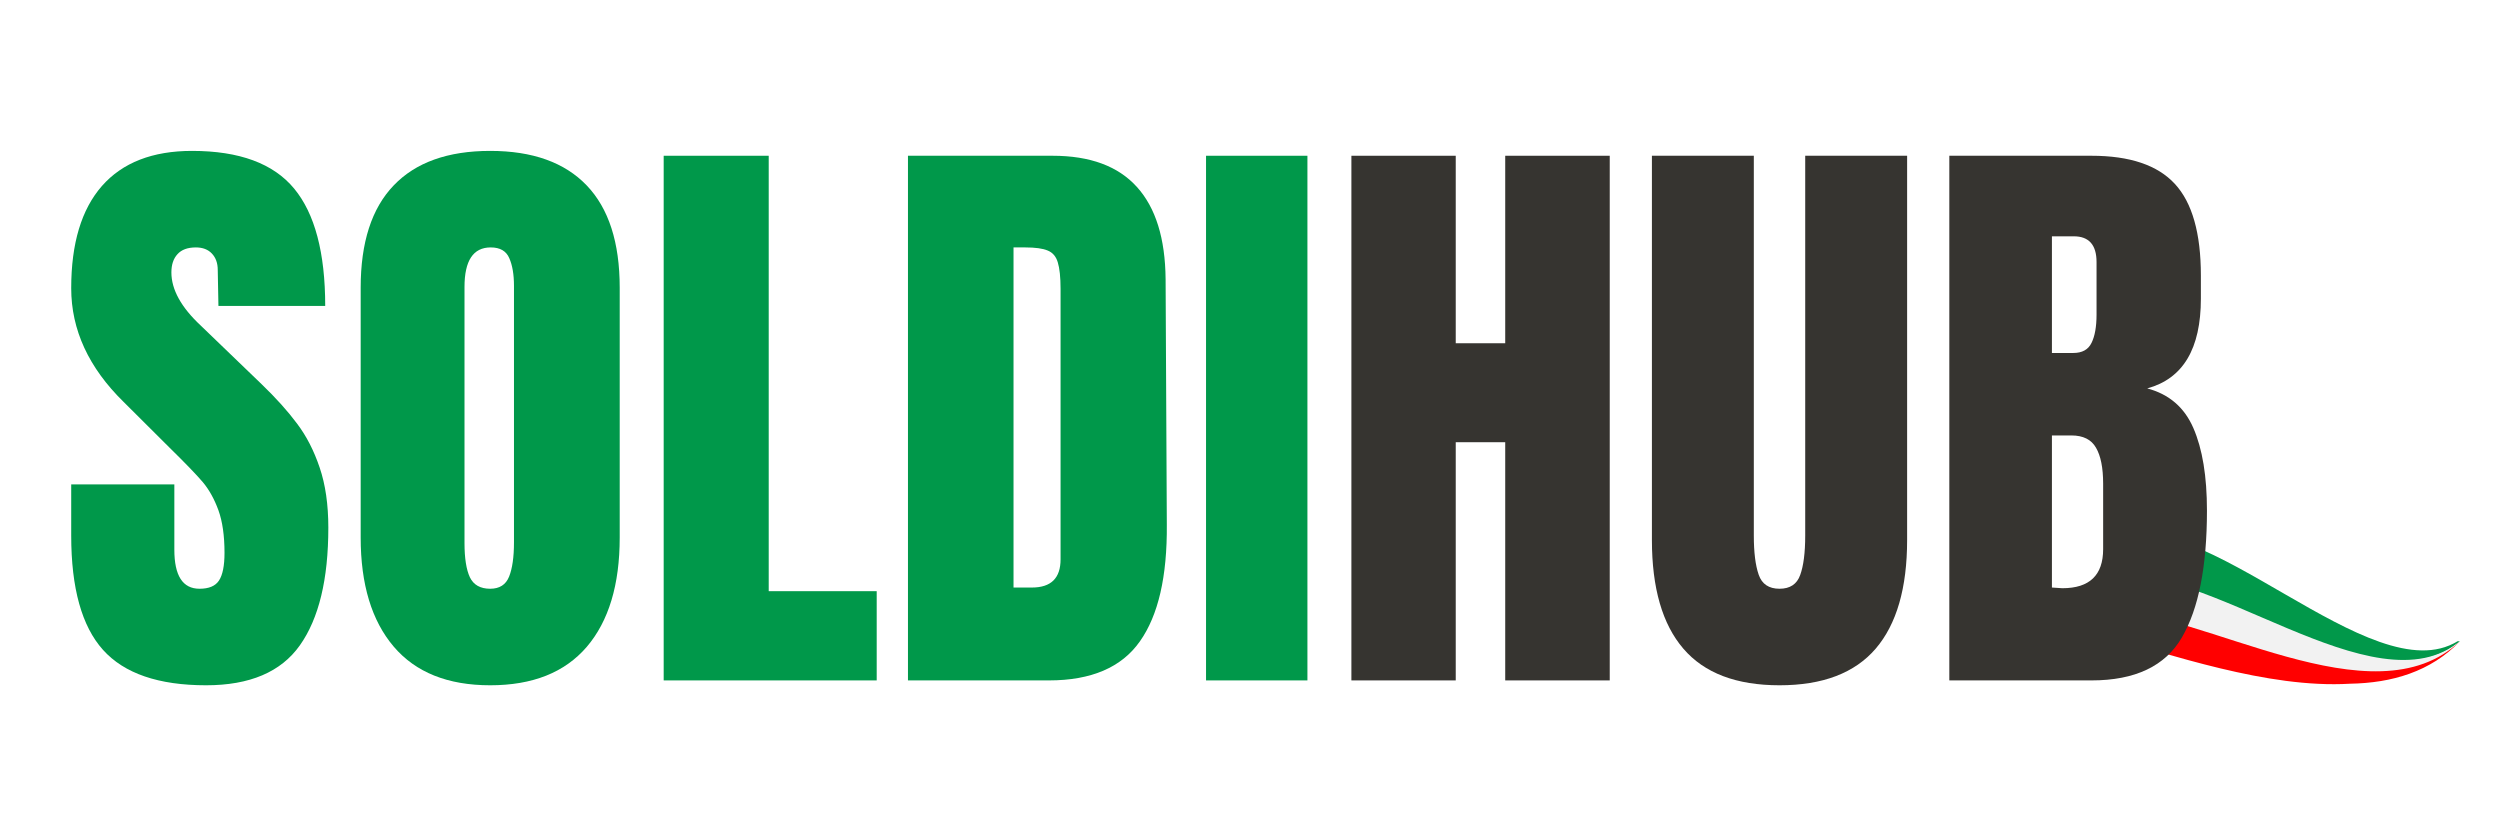 <svg xmlns="http://www.w3.org/2000/svg" xmlns:xlink="http://www.w3.org/1999/xlink" width="300" zoomAndPan="magnify" viewBox="0 0 224.88 75" height="100" preserveAspectRatio="xMidYMid meet" version="1.0"><defs><g/><clipPath id="a7825b3967"><path d="M 189.492 44.895 L 221.727 44.895 L 221.727 65.137 L 189.492 65.137 Z M 189.492 44.895 " clip-rule="nonzero"/></clipPath><clipPath id="869c344b5d"><path d="M 0.492 3 L 32.387 3 L 32.387 16 L 0.492 16 Z M 0.492 3 " clip-rule="nonzero"/></clipPath><clipPath id="1c00589cd3"><path d="M 0.492 7 L 32.387 7 L 32.387 17 L 0.492 17 Z M 0.492 7 " clip-rule="nonzero"/></clipPath><clipPath id="a1a8456be1"><path d="M 0.492 10 L 32.387 10 L 32.387 18 L 0.492 18 Z M 0.492 10 " clip-rule="nonzero"/></clipPath><clipPath id="a8c7a47d11"><rect x="0" width="33" y="0" height="22"/></clipPath></defs><g clip-path="url(#a7825b3967)"><g transform="matrix(1, 0, 0, 1, 189, 44)"><g clip-path="url(#a8c7a47d11)"><g clip-path="url(#869c344b5d)"><path fill="#01984a" d="M 0.762 4.414 C 9.176 0.902 24.344 18.473 32.117 13.715 C 32.191 13.719 32.262 13.723 32.332 13.719 C 24.551 20.266 9.207 6.648 0.504 8.395 C 0.562 7.504 0.738 4.805 0.762 4.414 Z M 0.762 4.414 " fill-opacity="1" fill-rule="nonzero"/></g><g clip-path="url(#1c00589cd3)"><path fill="#f2f2f2" d="M 0.395 9.578 C 0.426 9.074 0.461 8.555 0.496 8.016 C 9.203 6.031 24.617 20.188 32.387 13.668 C 30.5 15.594 28.184 16.59 25.629 16.977 C 17.562 17.395 7.07 11.078 0.289 10.91 C 0.328 10.484 0.367 10.035 0.395 9.578 Z M 0.395 9.578 " fill-opacity="1" fill-rule="nonzero"/></g><g clip-path="url(#a1a8456be1)"><path fill="#ff0000" d="M 0.176 12.828 C 0.203 12.215 0.266 11.574 0.324 10.887 C 9.23 10.941 24.5 21.129 32.332 13.719 C 29.691 16.457 26.219 17.469 22.434 17.535 C 14.957 17.98 6.246 14.84 0.152 13.23 C 0.16 13.098 0.168 12.965 0.176 12.828 Z M 0.176 12.828 " fill-opacity="1" fill-rule="nonzero"/></g></g></g></g><g fill="#00984a" fill-opacity="1"><g transform="translate(5.193, 61.237)"><g><path d="M 13.297 0.438 C 9.016 0.438 5.922 -0.625 4.016 -2.75 C 2.109 -4.875 1.156 -8.301 1.156 -13.031 L 1.156 -17.641 L 10.438 -17.641 L 10.438 -11.766 C 10.438 -9.422 11.191 -8.25 12.703 -8.25 C 13.547 -8.25 14.129 -8.492 14.453 -8.984 C 14.785 -9.484 14.953 -10.316 14.953 -11.484 C 14.953 -13.023 14.77 -14.301 14.406 -15.312 C 14.039 -16.32 13.57 -17.164 13 -17.844 C 12.426 -18.52 11.41 -19.57 9.953 -21 L 5.875 -25.062 C 2.727 -28.145 1.156 -31.555 1.156 -35.297 C 1.156 -39.328 2.078 -42.395 3.922 -44.5 C 5.773 -46.602 8.477 -47.656 12.031 -47.656 C 16.289 -47.656 19.352 -46.523 21.219 -44.266 C 23.082 -42.016 24.016 -38.492 24.016 -33.703 L 14.406 -33.703 L 14.344 -36.938 C 14.344 -37.562 14.164 -38.055 13.812 -38.422 C 13.469 -38.785 12.988 -38.969 12.375 -38.969 C 11.633 -38.969 11.082 -38.766 10.719 -38.359 C 10.352 -37.961 10.172 -37.414 10.172 -36.719 C 10.172 -35.176 11.051 -33.582 12.812 -31.938 L 18.297 -26.656 C 19.586 -25.414 20.648 -24.234 21.484 -23.109 C 22.328 -21.992 23.004 -20.676 23.516 -19.156 C 24.035 -17.633 24.297 -15.832 24.297 -13.75 C 24.297 -9.094 23.441 -5.562 21.734 -3.156 C 20.035 -0.758 17.223 0.438 13.297 0.438 Z M 13.297 0.438 "/></g></g></g><g fill="#00984a" fill-opacity="1"><g transform="translate(30.698, 61.237)"><g><path d="M 13.359 0.438 C 9.547 0.438 6.648 -0.723 4.672 -3.047 C 2.691 -5.379 1.703 -8.648 1.703 -12.859 L 1.703 -35.344 C 1.703 -39.414 2.691 -42.484 4.672 -44.547 C 6.648 -46.617 9.547 -47.656 13.359 -47.656 C 17.172 -47.656 20.066 -46.617 22.047 -44.547 C 24.023 -42.484 25.016 -39.414 25.016 -35.344 L 25.016 -12.859 C 25.016 -8.609 24.023 -5.328 22.047 -3.016 C 20.066 -0.711 17.172 0.438 13.359 0.438 Z M 13.359 -8.25 C 14.203 -8.25 14.77 -8.613 15.062 -9.344 C 15.352 -10.07 15.5 -11.098 15.5 -12.422 L 15.5 -35.516 C 15.5 -36.535 15.359 -37.363 15.078 -38 C 14.805 -38.645 14.25 -38.969 13.406 -38.969 C 11.832 -38.969 11.047 -37.781 11.047 -35.406 L 11.047 -12.375 C 11.047 -11.008 11.207 -9.977 11.531 -9.281 C 11.863 -8.594 12.473 -8.25 13.359 -8.25 Z M 13.359 -8.25 "/></g></g></g><g fill="#00984a" fill-opacity="1"><g transform="translate(57.577, 61.237)"><g><path d="M 2.094 0 L 2.094 -47.219 L 11.547 -47.219 L 11.547 -8.031 L 21.266 -8.031 L 21.266 0 Z M 2.094 0 "/></g></g></g><g fill="#00984a" fill-opacity="1"><g transform="translate(79.563, 61.237)"><g><path d="M 2.094 -47.219 L 15.109 -47.219 C 18.484 -47.219 21.016 -46.281 22.703 -44.406 C 24.391 -42.539 25.25 -39.773 25.281 -36.109 L 25.391 -14.016 C 25.43 -9.359 24.625 -5.859 22.969 -3.516 C 21.32 -1.172 18.594 0 14.781 0 L 2.094 0 Z M 13.25 -8.359 C 14.969 -8.359 15.828 -9.203 15.828 -10.891 L 15.828 -35.234 C 15.828 -36.297 15.742 -37.094 15.578 -37.625 C 15.422 -38.156 15.117 -38.508 14.672 -38.688 C 14.234 -38.875 13.555 -38.969 12.641 -38.969 L 11.594 -38.969 L 11.594 -8.359 Z M 13.25 -8.359 "/></g></g></g><g fill="#00984a" fill-opacity="1"><g transform="translate(106.827, 61.237)"><g><path d="M 1.656 0 L 1.656 -47.219 L 10.781 -47.219 L 10.781 0 Z M 1.656 0 "/></g></g></g><g fill="#363430" fill-opacity="1"><g transform="translate(119.472, 61.237)"><g><path d="M 2.094 0 L 2.094 -47.219 L 11.484 -47.219 L 11.484 -30.344 L 15.938 -30.344 L 15.938 -47.219 L 25.344 -47.219 L 25.344 0 L 15.938 0 L 15.938 -21.438 L 11.484 -21.438 L 11.484 0 Z M 2.094 0 "/></g></g></g><g fill="#363430" fill-opacity="1"><g transform="translate(147.065, 61.237)"><g><path d="M 13.031 0.438 C 9.145 0.438 6.258 -0.66 4.375 -2.859 C 2.488 -5.055 1.547 -8.316 1.547 -12.641 L 1.547 -47.219 L 10.719 -47.219 L 10.719 -13.031 C 10.719 -11.531 10.863 -10.359 11.156 -9.516 C 11.445 -8.672 12.07 -8.25 13.031 -8.25 C 13.977 -8.25 14.598 -8.66 14.891 -9.484 C 15.191 -10.305 15.344 -11.488 15.344 -13.031 L 15.344 -47.219 L 24.516 -47.219 L 24.516 -12.641 C 24.516 -8.316 23.57 -5.055 21.688 -2.859 C 19.801 -0.66 16.914 0.438 13.031 0.438 Z M 13.031 0.438 "/></g></g></g><g fill="#363430" fill-opacity="1"><g transform="translate(173.285, 61.237)"><g><path d="M 2.094 -47.219 L 14.891 -47.219 C 18.336 -47.219 20.836 -46.375 22.391 -44.688 C 23.953 -43 24.734 -40.25 24.734 -36.438 L 24.734 -34.359 C 24.734 -29.848 23.125 -27.156 19.906 -26.281 C 21.875 -25.758 23.258 -24.566 24.062 -22.703 C 24.875 -20.836 25.281 -18.363 25.281 -15.281 C 25.281 -10.258 24.531 -6.457 23.031 -3.875 C 21.531 -1.289 18.816 0 14.891 0 L 2.094 0 Z M 13.25 -29.469 C 14.051 -29.469 14.598 -29.77 14.891 -30.375 C 15.191 -30.977 15.344 -31.828 15.344 -32.922 L 15.344 -37.656 C 15.344 -39.195 14.66 -39.969 13.297 -39.969 L 11.328 -39.969 L 11.328 -29.469 Z M 12.266 -8.297 C 14.711 -8.297 15.938 -9.469 15.938 -11.812 L 15.938 -17.703 C 15.938 -19.129 15.723 -20.207 15.297 -20.938 C 14.879 -21.676 14.141 -22.047 13.078 -22.047 L 11.328 -22.047 L 11.328 -8.359 Z M 12.266 -8.297 "/></g></g></g></svg>